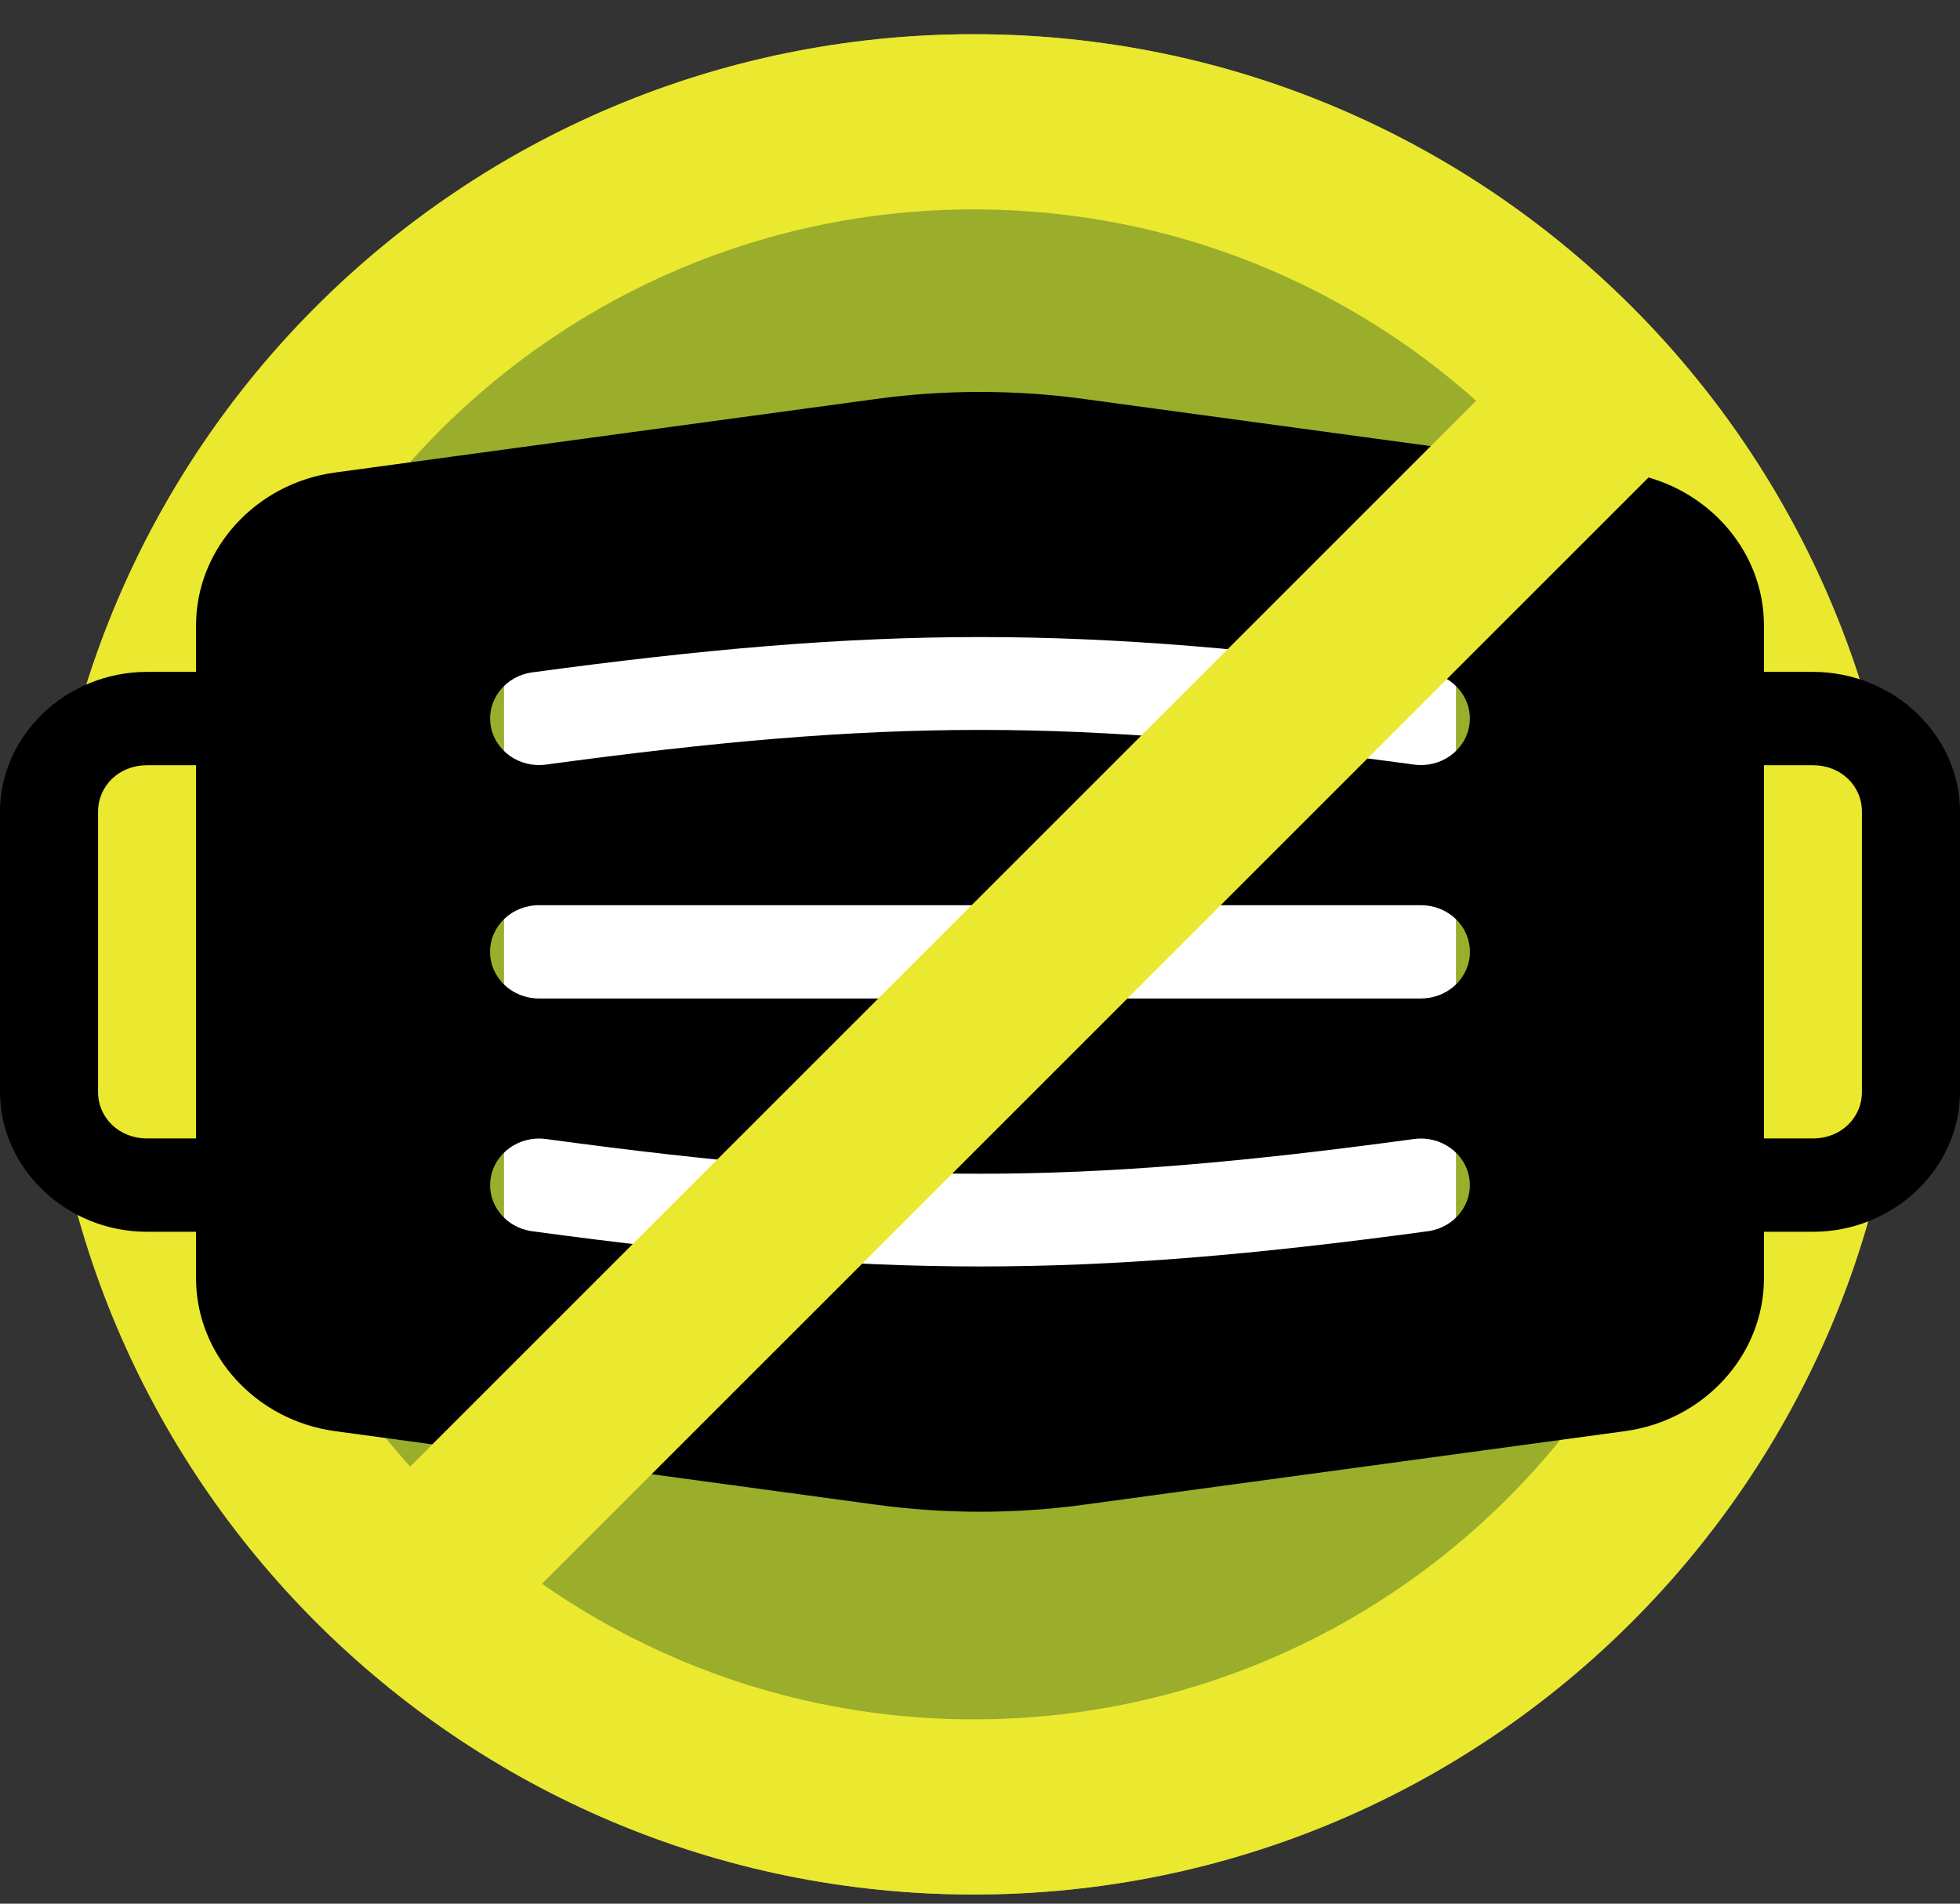 <?xml version="1.0" encoding="UTF-8"?> <svg xmlns="http://www.w3.org/2000/svg" width="35" height="34" viewBox="0 0 35 34" fill="none"><rect x="0" y="0" width="35" height="34" fill="#333333" stroke="none"/><g clip-path="url(#clip0_729_36)"><path fill-rule="evenodd" clip-rule="evenodd" d="M17.389 0.611C26.565 0.611 34.003 8.048 34.003 17.224C34.003 26.399 26.565 33.836 17.389 33.836C8.215 33.836 0.777 26.399 0.777 17.224C0.777 8.048 8.215 0.611 17.389 0.611Z" fill="#9AAE2C"></path><path fill-rule="evenodd" clip-rule="evenodd" d="M17.389 0.611C26.565 0.611 34.003 8.049 34.003 17.225C34.003 26.399 26.565 33.837 17.389 33.837C8.215 33.837 0.777 26.399 0.777 17.225C0.777 8.049 8.215 0.611 17.389 0.611ZM17.389 3.74C24.836 3.74 30.873 9.776 30.873 17.225C30.873 24.67 24.836 30.708 17.389 30.708C9.944 30.708 3.906 24.67 3.906 17.225C3.906 9.776 9.944 3.74 17.389 3.74Z" fill="#EBE830"></path><rect x="9" y="11" width="17" height="12" fill="white"></rect><path d="M17.5 7C16.877 7 16.252 7.042 15.635 7.127L5.985 8.439C4.567 8.631 3.501 9.802 3.501 11.167V12H2.625C1.186 12 0 13.13 0 14.5V19.5C0 20.87 1.186 22 2.625 22H3.501V22.833C3.501 24.198 4.567 25.369 5.985 25.561L15.635 26.873C16.252 26.958 16.877 27 17.5 27C18.123 27 18.748 26.958 19.365 26.873L29.015 25.561C30.433 25.369 31.499 24.198 31.499 22.833V22H32.375C33.814 22 35 20.87 35 19.5V14.5C35 13.13 33.814 12 32.375 12H31.499V11.167C31.499 9.802 30.433 8.631 29.015 8.439L19.365 7.127C18.748 7.042 18.123 7 17.5 7ZM17.5 11.378C19.956 11.378 22.412 11.591 25.498 12.009C25.975 12.075 26.306 12.495 26.239 12.95C26.17 13.405 25.729 13.72 25.252 13.656C19.173 12.83 15.827 12.83 9.748 13.656C9.271 13.72 8.83 13.405 8.761 12.95C8.693 12.495 9.025 12.075 9.502 12.009C12.588 11.591 15.044 11.378 17.5 11.378ZM2.625 13.667H3.501V20.333H2.625C2.131 20.333 1.751 19.97 1.751 19.5V14.5C1.751 14.03 2.131 13.667 2.625 13.667ZM31.499 13.667H32.375C32.869 13.667 33.249 14.03 33.249 14.5V19.5C33.249 19.97 32.869 20.333 32.375 20.333H31.499V13.667ZM9.625 16.167H25.375C25.606 16.167 25.829 16.255 25.993 16.411C26.157 16.567 26.249 16.78 26.249 17C26.249 17.22 26.157 17.433 25.993 17.589C25.829 17.745 25.606 17.833 25.375 17.833H9.625C9.141 17.833 8.751 17.461 8.751 17C8.751 16.539 9.141 16.167 9.625 16.167ZM9.748 20.343C15.827 21.17 19.173 21.17 25.252 20.343C25.729 20.279 26.17 20.595 26.239 21.05C26.306 21.505 25.975 21.925 25.498 21.99C19.328 22.829 15.672 22.829 9.502 21.99C9.025 21.925 8.693 21.505 8.761 21.05C8.83 20.595 9.271 20.279 9.748 20.343Z" fill="black"></path><path fill-rule="evenodd" clip-rule="evenodd" d="M27.853 5.664L30.078 7.888L9.142 28.823L6.918 26.599L27.853 5.664Z" fill="#EBE830"></path></g><defs><clipPath id="clip0_729_36"><rect width="35" height="34" fill="white"></rect></clipPath></defs></svg> 